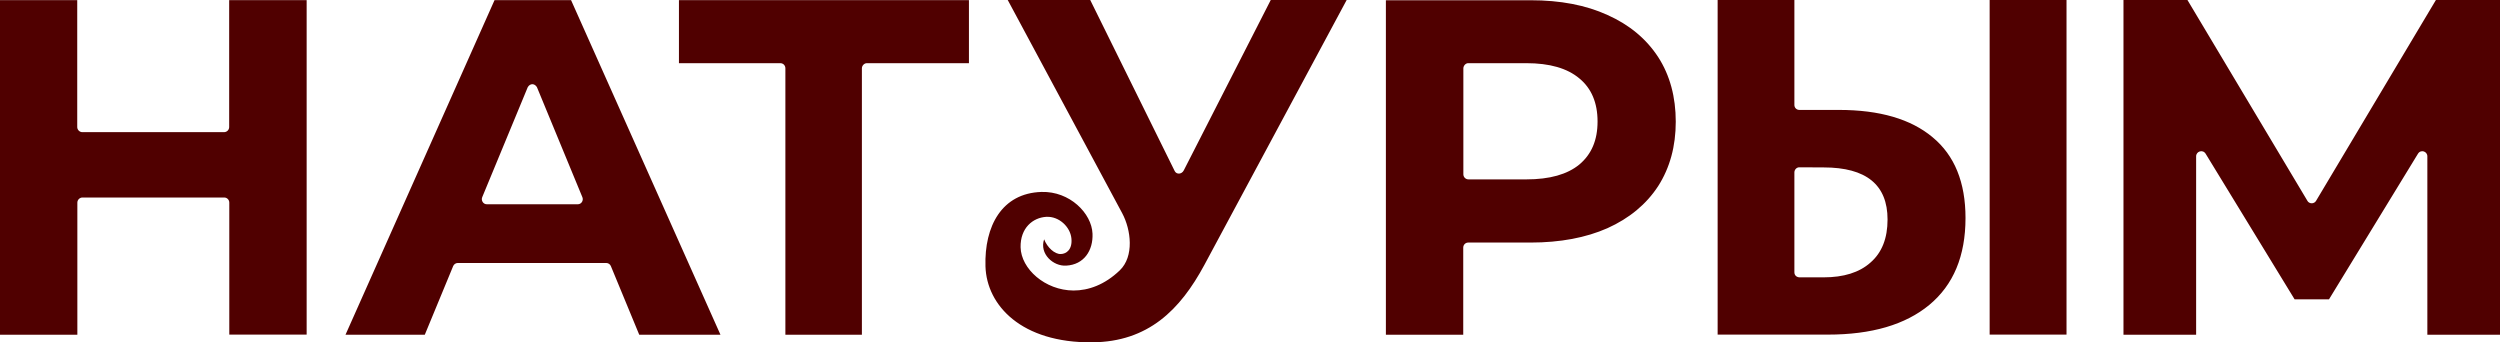 <?xml version="1.0" encoding="UTF-8"?> <svg xmlns="http://www.w3.org/2000/svg" width="555" height="76" viewBox="0 0 555 76" fill="none"><path d="M399.452 37.141L404.837 37.168C414.321 37.168 419.036 41.029 419.036 48.726C419.036 52.909 417.777 56.1 415.232 58.299C412.767 60.498 409.284 61.571 404.837 61.571H399.533C398.97 61.571 398.354 61.222 398.354 60.445V38.267C398.354 37.731 398.782 37.141 399.452 37.141ZM118.175 18.691C118.55 18.691 118.925 18.906 119.193 19.335L129.293 43.792C129.588 44.542 129.052 45.347 128.275 45.347H108.074C107.217 45.347 106.762 44.435 107.056 43.765L117.157 19.362C117.398 18.933 117.8 18.691 118.175 18.691ZM325.938 14.025H338.851C344.022 14.025 347.933 15.151 350.612 17.404C353.291 19.603 354.658 22.794 354.658 26.978C354.658 31.161 353.291 34.272 350.612 36.524C347.933 38.723 344.022 39.823 338.851 39.823H325.991C325.375 39.823 324.866 39.313 324.866 38.696V15.178C324.866 14.615 325.349 14.025 325.938 14.025ZM307.667 0.027V74.309H324.839V54.974C324.839 54.331 325.349 53.848 325.938 53.848H339.789C346.353 53.848 352.059 52.775 356.855 50.657C361.731 48.458 365.481 45.347 368.107 41.325C370.732 37.221 372.018 32.448 372.018 27.004C372.018 21.561 370.732 16.707 368.107 12.658C365.481 8.635 361.731 5.497 356.855 3.325C352.059 1.126 346.353 0.054 339.789 0.054H307.667V0.027ZM223.731 0.027L249.128 47.331C251.111 51.032 251.808 56.932 248.593 60.016C245.244 63.234 241.627 64.494 238.332 64.494C231.982 64.467 226.678 59.667 226.571 54.894C226.49 50.603 229.303 48.297 232.304 48.136C235.144 48.002 237.582 50.389 237.849 52.882C238.117 55.376 236.751 56.369 235.492 56.395C234.152 56.449 232.491 54.947 231.795 53.124C230.696 56.342 233.831 59.157 236.697 58.97C240.663 58.755 242.699 55.591 242.538 51.863C242.35 47.358 237.501 42.424 231.205 42.612C222.391 42.88 218.506 50.228 218.774 59.131C219.042 67.819 226.785 76.132 242.458 75.998C254.889 75.891 261.988 68.811 267.373 58.809L298.96 0H282.108L262.792 37.838C262.336 38.723 261.184 38.777 260.782 37.972L242.029 0H223.677L223.731 0.027ZM150.726 0.027V14.025H173.23C173.9 14.025 174.355 14.561 174.355 15.151V74.309H191.341V15.151C191.341 14.588 191.85 14.025 192.439 14.025H215.104V0.027H150.726ZM109.789 0.027L76.702 74.309H94.304L100.6 59.077C100.761 58.702 101.136 58.38 101.645 58.38H134.571C135.053 58.38 135.455 58.675 135.615 59.077L141.911 74.309H159.942L126.774 0.027H109.816H109.789ZM0 0.027V74.309H17.173V44.971C17.173 44.355 17.709 43.845 18.298 43.845H49.778C50.42 43.845 50.903 44.382 50.903 44.971V74.282H68.076V0.027H50.876V28.211C50.876 28.828 50.367 29.337 49.751 29.337H18.271C17.655 29.337 17.146 28.801 17.146 28.211V0.027H0ZM471.412 0V74.309H487.541V34.701C487.541 33.601 489.014 33.092 489.657 34.138L509.402 66.452H517.037L536.782 34.138C537.425 33.092 538.872 33.601 538.872 34.701V74.309H555V0H540.774L514.144 44.623C513.956 44.918 513.608 45.132 513.206 45.132C512.804 45.132 512.429 44.918 512.269 44.623L485.612 0H471.412ZM441.701 0V74.282H458.767V0H441.701ZM381.315 0V74.282H405.802C415.5 74.282 422.975 72.083 428.279 67.712C433.664 63.261 436.343 56.825 436.343 48.404C436.343 40.466 433.905 34.486 429.029 30.464C424.234 26.441 417.295 24.403 408.24 24.403H399.452C398.836 24.403 398.354 23.921 398.354 23.304V0H381.288H381.315Z" fill="#500000"></path></svg> 